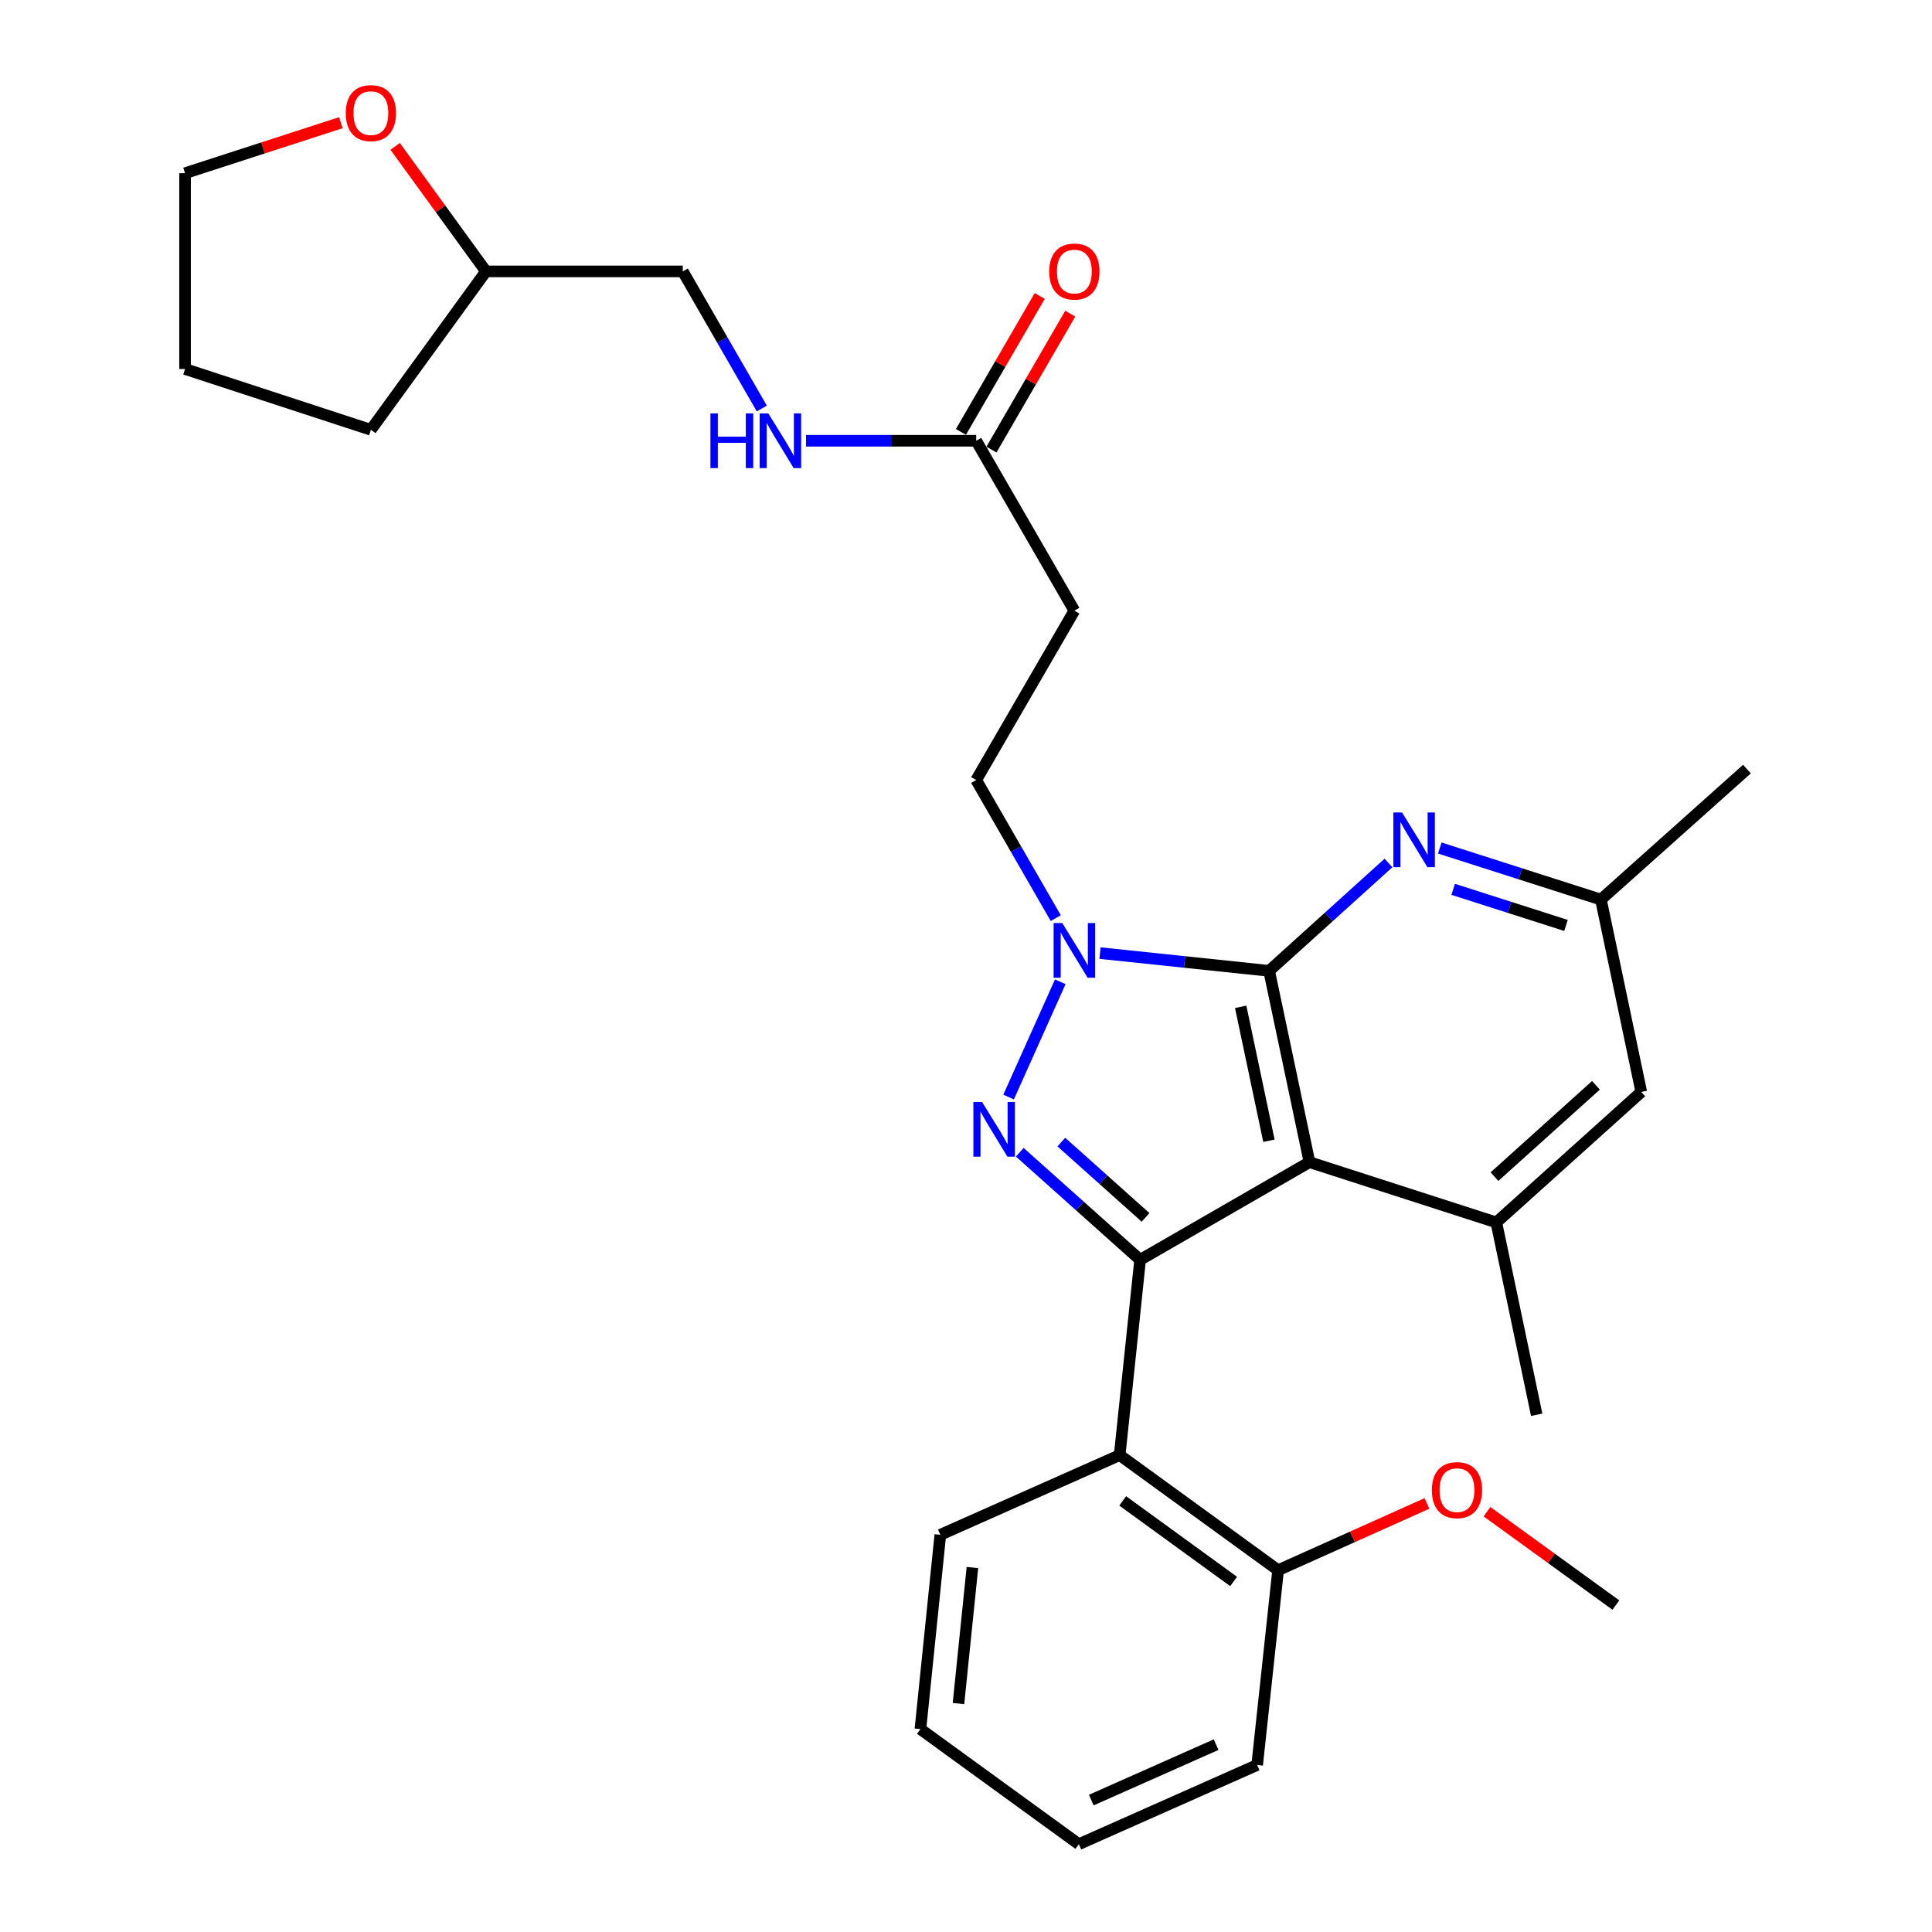 <?xml version='1.0' encoding='iso-8859-1'?>
<svg version='1.1' baseProfile='full'
              xmlns='http://www.w3.org/2000/svg'
                      xmlns:rdkit='http://www.rdkit.org/xml'
                      xmlns:xlink='http://www.w3.org/1999/xlink'
                  xml:space='preserve'
width='1000px' height='1000px' viewBox='0 0 1000 1000'>
<!-- END OF HEADER -->
<rect style='opacity:1.0;fill:#FFFFFF;stroke:none' width='1000' height='1000' x='0' y='0'> </rect>
<path class='bond-1' d='M 656.899,502.513 L 677.785,601.529' style='fill:none;fill-rule:evenodd;stroke:#000000;stroke-width:6px;stroke-linecap:butt;stroke-linejoin:miter;stroke-opacity:1' />
<path class='bond-1' d='M 642.175,521.132 L 656.796,590.444' style='fill:none;fill-rule:evenodd;stroke:#000000;stroke-width:6px;stroke-linecap:butt;stroke-linejoin:miter;stroke-opacity:1' />
<path class='bond-3' d='M 656.899,502.513 L 613.131,497.917' style='fill:none;fill-rule:evenodd;stroke:#000000;stroke-width:6px;stroke-linecap:butt;stroke-linejoin:miter;stroke-opacity:1' />
<path class='bond-3' d='M 613.131,497.917 L 569.362,493.322' style='fill:none;fill-rule:evenodd;stroke:#0000FF;stroke-width:6px;stroke-linecap:butt;stroke-linejoin:miter;stroke-opacity:1' />
<path class='bond-4' d='M 656.899,502.513 L 687.789,474.595' style='fill:none;fill-rule:evenodd;stroke:#000000;stroke-width:6px;stroke-linecap:butt;stroke-linejoin:miter;stroke-opacity:1' />
<path class='bond-4' d='M 687.789,474.595 L 718.678,446.676' style='fill:none;fill-rule:evenodd;stroke:#0000FF;stroke-width:6px;stroke-linecap:butt;stroke-linejoin:miter;stroke-opacity:1' />
<path class='bond-0' d='M 590.125,652.082 L 677.785,601.529' style='fill:none;fill-rule:evenodd;stroke:#000000;stroke-width:6px;stroke-linecap:butt;stroke-linejoin:miter;stroke-opacity:1' />
<path class='bond-5' d='M 590.125,652.082 L 579.54,753.167' style='fill:none;fill-rule:evenodd;stroke:#000000;stroke-width:6px;stroke-linecap:butt;stroke-linejoin:miter;stroke-opacity:1' />
<path class='bond-29' d='M 590.125,652.082 L 558.979,624.238' style='fill:none;fill-rule:evenodd;stroke:#000000;stroke-width:6px;stroke-linecap:butt;stroke-linejoin:miter;stroke-opacity:1' />
<path class='bond-29' d='M 558.979,624.238 L 527.833,596.394' style='fill:none;fill-rule:evenodd;stroke:#0000FF;stroke-width:6px;stroke-linecap:butt;stroke-linejoin:miter;stroke-opacity:1' />
<path class='bond-29' d='M 592.944,630.123 L 571.142,610.632' style='fill:none;fill-rule:evenodd;stroke:#000000;stroke-width:6px;stroke-linecap:butt;stroke-linejoin:miter;stroke-opacity:1' />
<path class='bond-29' d='M 571.142,610.632 L 549.341,591.141' style='fill:none;fill-rule:evenodd;stroke:#0000FF;stroke-width:6px;stroke-linecap:butt;stroke-linejoin:miter;stroke-opacity:1' />
<path class='bond-6' d='M 677.785,601.529 L 774.49,632.727' style='fill:none;fill-rule:evenodd;stroke:#000000;stroke-width:6px;stroke-linecap:butt;stroke-linejoin:miter;stroke-opacity:1' />
<path class='bond-2' d='M 522.048,567.829 L 548.805,508.168' style='fill:none;fill-rule:evenodd;stroke:#0000FF;stroke-width:6px;stroke-linecap:butt;stroke-linejoin:miter;stroke-opacity:1' />
<path class='bond-8' d='M 546.465,475.224 L 525.874,439.482' style='fill:none;fill-rule:evenodd;stroke:#0000FF;stroke-width:6px;stroke-linecap:butt;stroke-linejoin:miter;stroke-opacity:1' />
<path class='bond-8' d='M 525.874,439.482 L 505.282,403.74' style='fill:none;fill-rule:evenodd;stroke:#000000;stroke-width:6px;stroke-linecap:butt;stroke-linejoin:miter;stroke-opacity:1' />
<path class='bond-11' d='M 745.225,438.933 L 786.929,452.281' style='fill:none;fill-rule:evenodd;stroke:#0000FF;stroke-width:6px;stroke-linecap:butt;stroke-linejoin:miter;stroke-opacity:1' />
<path class='bond-11' d='M 786.929,452.281 L 828.632,465.628' style='fill:none;fill-rule:evenodd;stroke:#000000;stroke-width:6px;stroke-linecap:butt;stroke-linejoin:miter;stroke-opacity:1' />
<path class='bond-11' d='M 752.173,460.319 L 781.366,469.662' style='fill:none;fill-rule:evenodd;stroke:#0000FF;stroke-width:6px;stroke-linecap:butt;stroke-linejoin:miter;stroke-opacity:1' />
<path class='bond-11' d='M 781.366,469.662 L 810.558,479.005' style='fill:none;fill-rule:evenodd;stroke:#000000;stroke-width:6px;stroke-linecap:butt;stroke-linejoin:miter;stroke-opacity:1' />
<path class='bond-12' d='M 579.54,753.167 L 661.543,812.733' style='fill:none;fill-rule:evenodd;stroke:#000000;stroke-width:6px;stroke-linecap:butt;stroke-linejoin:miter;stroke-opacity:1' />
<path class='bond-12' d='M 581.115,776.867 L 638.517,818.564' style='fill:none;fill-rule:evenodd;stroke:#000000;stroke-width:6px;stroke-linecap:butt;stroke-linejoin:miter;stroke-opacity:1' />
<path class='bond-18' d='M 579.54,753.167 L 486.708,794.412' style='fill:none;fill-rule:evenodd;stroke:#000000;stroke-width:6px;stroke-linecap:butt;stroke-linejoin:miter;stroke-opacity:1' />
<path class='bond-20' d='M 774.49,632.727 L 795.387,732.281' style='fill:none;fill-rule:evenodd;stroke:#000000;stroke-width:6px;stroke-linecap:butt;stroke-linejoin:miter;stroke-opacity:1' />
<path class='bond-30' d='M 774.49,632.727 L 849.528,565.192' style='fill:none;fill-rule:evenodd;stroke:#000000;stroke-width:6px;stroke-linecap:butt;stroke-linejoin:miter;stroke-opacity:1' />
<path class='bond-30' d='M 773.537,609.032 L 826.064,561.757' style='fill:none;fill-rule:evenodd;stroke:#000000;stroke-width:6px;stroke-linecap:butt;stroke-linejoin:miter;stroke-opacity:1' />
<path class='bond-7' d='M 505.282,228.134 L 556.088,316.079' style='fill:none;fill-rule:evenodd;stroke:#000000;stroke-width:6px;stroke-linecap:butt;stroke-linejoin:miter;stroke-opacity:1' />
<path class='bond-13' d='M 505.282,228.134 L 461.245,228.134' style='fill:none;fill-rule:evenodd;stroke:#000000;stroke-width:6px;stroke-linecap:butt;stroke-linejoin:miter;stroke-opacity:1' />
<path class='bond-13' d='M 461.245,228.134 L 417.208,228.134' style='fill:none;fill-rule:evenodd;stroke:#0000FF;stroke-width:6px;stroke-linecap:butt;stroke-linejoin:miter;stroke-opacity:1' />
<path class='bond-14' d='M 513.177,232.71 L 533.569,197.526' style='fill:none;fill-rule:evenodd;stroke:#000000;stroke-width:6px;stroke-linecap:butt;stroke-linejoin:miter;stroke-opacity:1' />
<path class='bond-14' d='M 533.569,197.526 L 553.961,162.342' style='fill:none;fill-rule:evenodd;stroke:#FF0000;stroke-width:6px;stroke-linecap:butt;stroke-linejoin:miter;stroke-opacity:1' />
<path class='bond-14' d='M 497.387,223.559 L 517.779,188.375' style='fill:none;fill-rule:evenodd;stroke:#000000;stroke-width:6px;stroke-linecap:butt;stroke-linejoin:miter;stroke-opacity:1' />
<path class='bond-14' d='M 517.779,188.375 L 538.171,153.191' style='fill:none;fill-rule:evenodd;stroke:#FF0000;stroke-width:6px;stroke-linecap:butt;stroke-linejoin:miter;stroke-opacity:1' />
<path class='bond-9' d='M 505.282,403.74 L 556.088,316.079' style='fill:none;fill-rule:evenodd;stroke:#000000;stroke-width:6px;stroke-linecap:butt;stroke-linejoin:miter;stroke-opacity:1' />
<path class='bond-10' d='M 849.528,565.192 L 828.632,465.628' style='fill:none;fill-rule:evenodd;stroke:#000000;stroke-width:6px;stroke-linecap:butt;stroke-linejoin:miter;stroke-opacity:1' />
<path class='bond-22' d='M 828.632,465.628 L 904.217,398.082' style='fill:none;fill-rule:evenodd;stroke:#000000;stroke-width:6px;stroke-linecap:butt;stroke-linejoin:miter;stroke-opacity:1' />
<path class='bond-19' d='M 661.543,812.733 L 700.069,795.453' style='fill:none;fill-rule:evenodd;stroke:#000000;stroke-width:6px;stroke-linecap:butt;stroke-linejoin:miter;stroke-opacity:1' />
<path class='bond-19' d='M 700.069,795.453 L 738.594,778.173' style='fill:none;fill-rule:evenodd;stroke:#FF0000;stroke-width:6px;stroke-linecap:butt;stroke-linejoin:miter;stroke-opacity:1' />
<path class='bond-23' d='M 661.543,812.733 L 650.705,913.554' style='fill:none;fill-rule:evenodd;stroke:#000000;stroke-width:6px;stroke-linecap:butt;stroke-linejoin:miter;stroke-opacity:1' />
<path class='bond-16' d='M 394.315,211.445 L 373.864,175.959' style='fill:none;fill-rule:evenodd;stroke:#0000FF;stroke-width:6px;stroke-linecap:butt;stroke-linejoin:miter;stroke-opacity:1' />
<path class='bond-16' d='M 373.864,175.959 L 353.412,140.473' style='fill:none;fill-rule:evenodd;stroke:#000000;stroke-width:6px;stroke-linecap:butt;stroke-linejoin:miter;stroke-opacity:1' />
<path class='bond-15' d='M 204.532,75.764 L 228.034,108.119' style='fill:none;fill-rule:evenodd;stroke:#FF0000;stroke-width:6px;stroke-linecap:butt;stroke-linejoin:miter;stroke-opacity:1' />
<path class='bond-15' d='M 228.034,108.119 L 251.536,140.473' style='fill:none;fill-rule:evenodd;stroke:#000000;stroke-width:6px;stroke-linecap:butt;stroke-linejoin:miter;stroke-opacity:1' />
<path class='bond-21' d='M 176.442,63.503 L 136.113,76.575' style='fill:none;fill-rule:evenodd;stroke:#FF0000;stroke-width:6px;stroke-linecap:butt;stroke-linejoin:miter;stroke-opacity:1' />
<path class='bond-21' d='M 136.113,76.575 L 95.783,89.647' style='fill:none;fill-rule:evenodd;stroke:#000000;stroke-width:6px;stroke-linecap:butt;stroke-linejoin:miter;stroke-opacity:1' />
<path class='bond-17' d='M 353.412,140.473 L 251.536,140.473' style='fill:none;fill-rule:evenodd;stroke:#000000;stroke-width:6px;stroke-linecap:butt;stroke-linejoin:miter;stroke-opacity:1' />
<path class='bond-25' d='M 251.536,140.473 L 191.97,222.467' style='fill:none;fill-rule:evenodd;stroke:#000000;stroke-width:6px;stroke-linecap:butt;stroke-linejoin:miter;stroke-opacity:1' />
<path class='bond-26' d='M 486.708,794.412 L 476.407,894.99' style='fill:none;fill-rule:evenodd;stroke:#000000;stroke-width:6px;stroke-linecap:butt;stroke-linejoin:miter;stroke-opacity:1' />
<path class='bond-26' d='M 503.318,811.358 L 496.107,881.762' style='fill:none;fill-rule:evenodd;stroke:#000000;stroke-width:6px;stroke-linecap:butt;stroke-linejoin:miter;stroke-opacity:1' />
<path class='bond-24' d='M 769.67,782.46 L 803.024,806.62' style='fill:none;fill-rule:evenodd;stroke:#FF0000;stroke-width:6px;stroke-linecap:butt;stroke-linejoin:miter;stroke-opacity:1' />
<path class='bond-24' d='M 803.024,806.62 L 836.378,830.78' style='fill:none;fill-rule:evenodd;stroke:#000000;stroke-width:6px;stroke-linecap:butt;stroke-linejoin:miter;stroke-opacity:1' />
<path class='bond-32' d='M 95.783,89.647 L 95.783,190.996' style='fill:none;fill-rule:evenodd;stroke:#000000;stroke-width:6px;stroke-linecap:butt;stroke-linejoin:miter;stroke-opacity:1' />
<path class='bond-31' d='M 650.705,913.554 L 558.41,954.545' style='fill:none;fill-rule:evenodd;stroke:#000000;stroke-width:6px;stroke-linecap:butt;stroke-linejoin:miter;stroke-opacity:1' />
<path class='bond-31' d='M 629.453,903.024 L 564.847,931.718' style='fill:none;fill-rule:evenodd;stroke:#000000;stroke-width:6px;stroke-linecap:butt;stroke-linejoin:miter;stroke-opacity:1' />
<path class='bond-27' d='M 191.97,222.467 L 95.783,190.996' style='fill:none;fill-rule:evenodd;stroke:#000000;stroke-width:6px;stroke-linecap:butt;stroke-linejoin:miter;stroke-opacity:1' />
<path class='bond-28' d='M 476.407,894.99 L 558.41,954.545' style='fill:none;fill-rule:evenodd;stroke:#000000;stroke-width:6px;stroke-linecap:butt;stroke-linejoin:miter;stroke-opacity:1' />
<path  class='atom-3' d='M 508.299 570.367
L 517.579 585.367
Q 518.499 586.847, 519.979 589.527
Q 521.459 592.207, 521.539 592.367
L 521.539 570.367
L 525.299 570.367
L 525.299 598.687
L 521.419 598.687
L 511.459 582.287
Q 510.299 580.367, 509.059 578.167
Q 507.859 575.967, 507.499 575.287
L 507.499 598.687
L 503.819 598.687
L 503.819 570.367
L 508.299 570.367
' fill='#0000FF'/>
<path  class='atom-4' d='M 549.828 477.768
L 559.108 492.768
Q 560.028 494.248, 561.508 496.928
Q 562.988 499.608, 563.068 499.768
L 563.068 477.768
L 566.828 477.768
L 566.828 506.088
L 562.948 506.088
L 552.988 489.688
Q 551.828 487.768, 550.588 485.568
Q 549.388 483.368, 549.028 482.688
L 549.028 506.088
L 545.348 506.088
L 545.348 477.768
L 549.828 477.768
' fill='#0000FF'/>
<path  class='atom-5' d='M 725.687 420.524
L 734.967 435.524
Q 735.887 437.004, 737.367 439.684
Q 738.847 442.364, 738.927 442.524
L 738.927 420.524
L 742.687 420.524
L 742.687 448.844
L 738.807 448.844
L 728.847 432.444
Q 727.687 430.524, 726.447 428.324
Q 725.247 426.124, 724.887 425.444
L 724.887 448.844
L 721.207 448.844
L 721.207 420.524
L 725.687 420.524
' fill='#0000FF'/>
<path  class='atom-14' d='M 367.714 213.974
L 371.554 213.974
L 371.554 226.014
L 386.034 226.014
L 386.034 213.974
L 389.874 213.974
L 389.874 242.294
L 386.034 242.294
L 386.034 229.214
L 371.554 229.214
L 371.554 242.294
L 367.714 242.294
L 367.714 213.974
' fill='#0000FF'/>
<path  class='atom-14' d='M 397.674 213.974
L 406.954 228.974
Q 407.874 230.454, 409.354 233.134
Q 410.834 235.814, 410.914 235.974
L 410.914 213.974
L 414.674 213.974
L 414.674 242.294
L 410.794 242.294
L 400.834 225.894
Q 399.674 223.974, 398.434 221.774
Q 397.234 219.574, 396.874 218.894
L 396.874 242.294
L 393.194 242.294
L 393.194 213.974
L 397.674 213.974
' fill='#0000FF'/>
<path  class='atom-15' d='M 543.088 140.553
Q 543.088 133.753, 546.448 129.953
Q 549.808 126.153, 556.088 126.153
Q 562.368 126.153, 565.728 129.953
Q 569.088 133.753, 569.088 140.553
Q 569.088 147.433, 565.688 151.353
Q 562.288 155.233, 556.088 155.233
Q 549.848 155.233, 546.448 151.353
Q 543.088 147.473, 543.088 140.553
M 556.088 152.033
Q 560.408 152.033, 562.728 149.153
Q 565.088 146.233, 565.088 140.553
Q 565.088 134.993, 562.728 132.193
Q 560.408 129.353, 556.088 129.353
Q 551.768 129.353, 549.408 132.153
Q 547.088 134.953, 547.088 140.553
Q 547.088 146.273, 549.408 149.153
Q 551.768 152.033, 556.088 152.033
' fill='#FF0000'/>
<path  class='atom-16' d='M 178.97 58.55
Q 178.97 51.75, 182.33 47.95
Q 185.69 44.15, 191.97 44.15
Q 198.25 44.15, 201.61 47.95
Q 204.97 51.75, 204.97 58.55
Q 204.97 65.43, 201.57 69.35
Q 198.17 73.23, 191.97 73.23
Q 185.73 73.23, 182.33 69.35
Q 178.97 65.47, 178.97 58.55
M 191.97 70.03
Q 196.29 70.03, 198.61 67.15
Q 200.97 64.23, 200.97 58.55
Q 200.97 52.99, 198.61 50.19
Q 196.29 47.35, 191.97 47.35
Q 187.65 47.35, 185.29 50.15
Q 182.97 52.95, 182.97 58.55
Q 182.97 64.27, 185.29 67.15
Q 187.65 70.03, 191.97 70.03
' fill='#FF0000'/>
<path  class='atom-20' d='M 741.131 771.284
Q 741.131 764.484, 744.491 760.684
Q 747.851 756.884, 754.131 756.884
Q 760.411 756.884, 763.771 760.684
Q 767.131 764.484, 767.131 771.284
Q 767.131 778.164, 763.731 782.084
Q 760.331 785.964, 754.131 785.964
Q 747.891 785.964, 744.491 782.084
Q 741.131 778.204, 741.131 771.284
M 754.131 782.764
Q 758.451 782.764, 760.771 779.884
Q 763.131 776.964, 763.131 771.284
Q 763.131 765.724, 760.771 762.924
Q 758.451 760.084, 754.131 760.084
Q 749.811 760.084, 747.451 762.884
Q 745.131 765.684, 745.131 771.284
Q 745.131 777.004, 747.451 779.884
Q 749.811 782.764, 754.131 782.764
' fill='#FF0000'/>
</svg>
